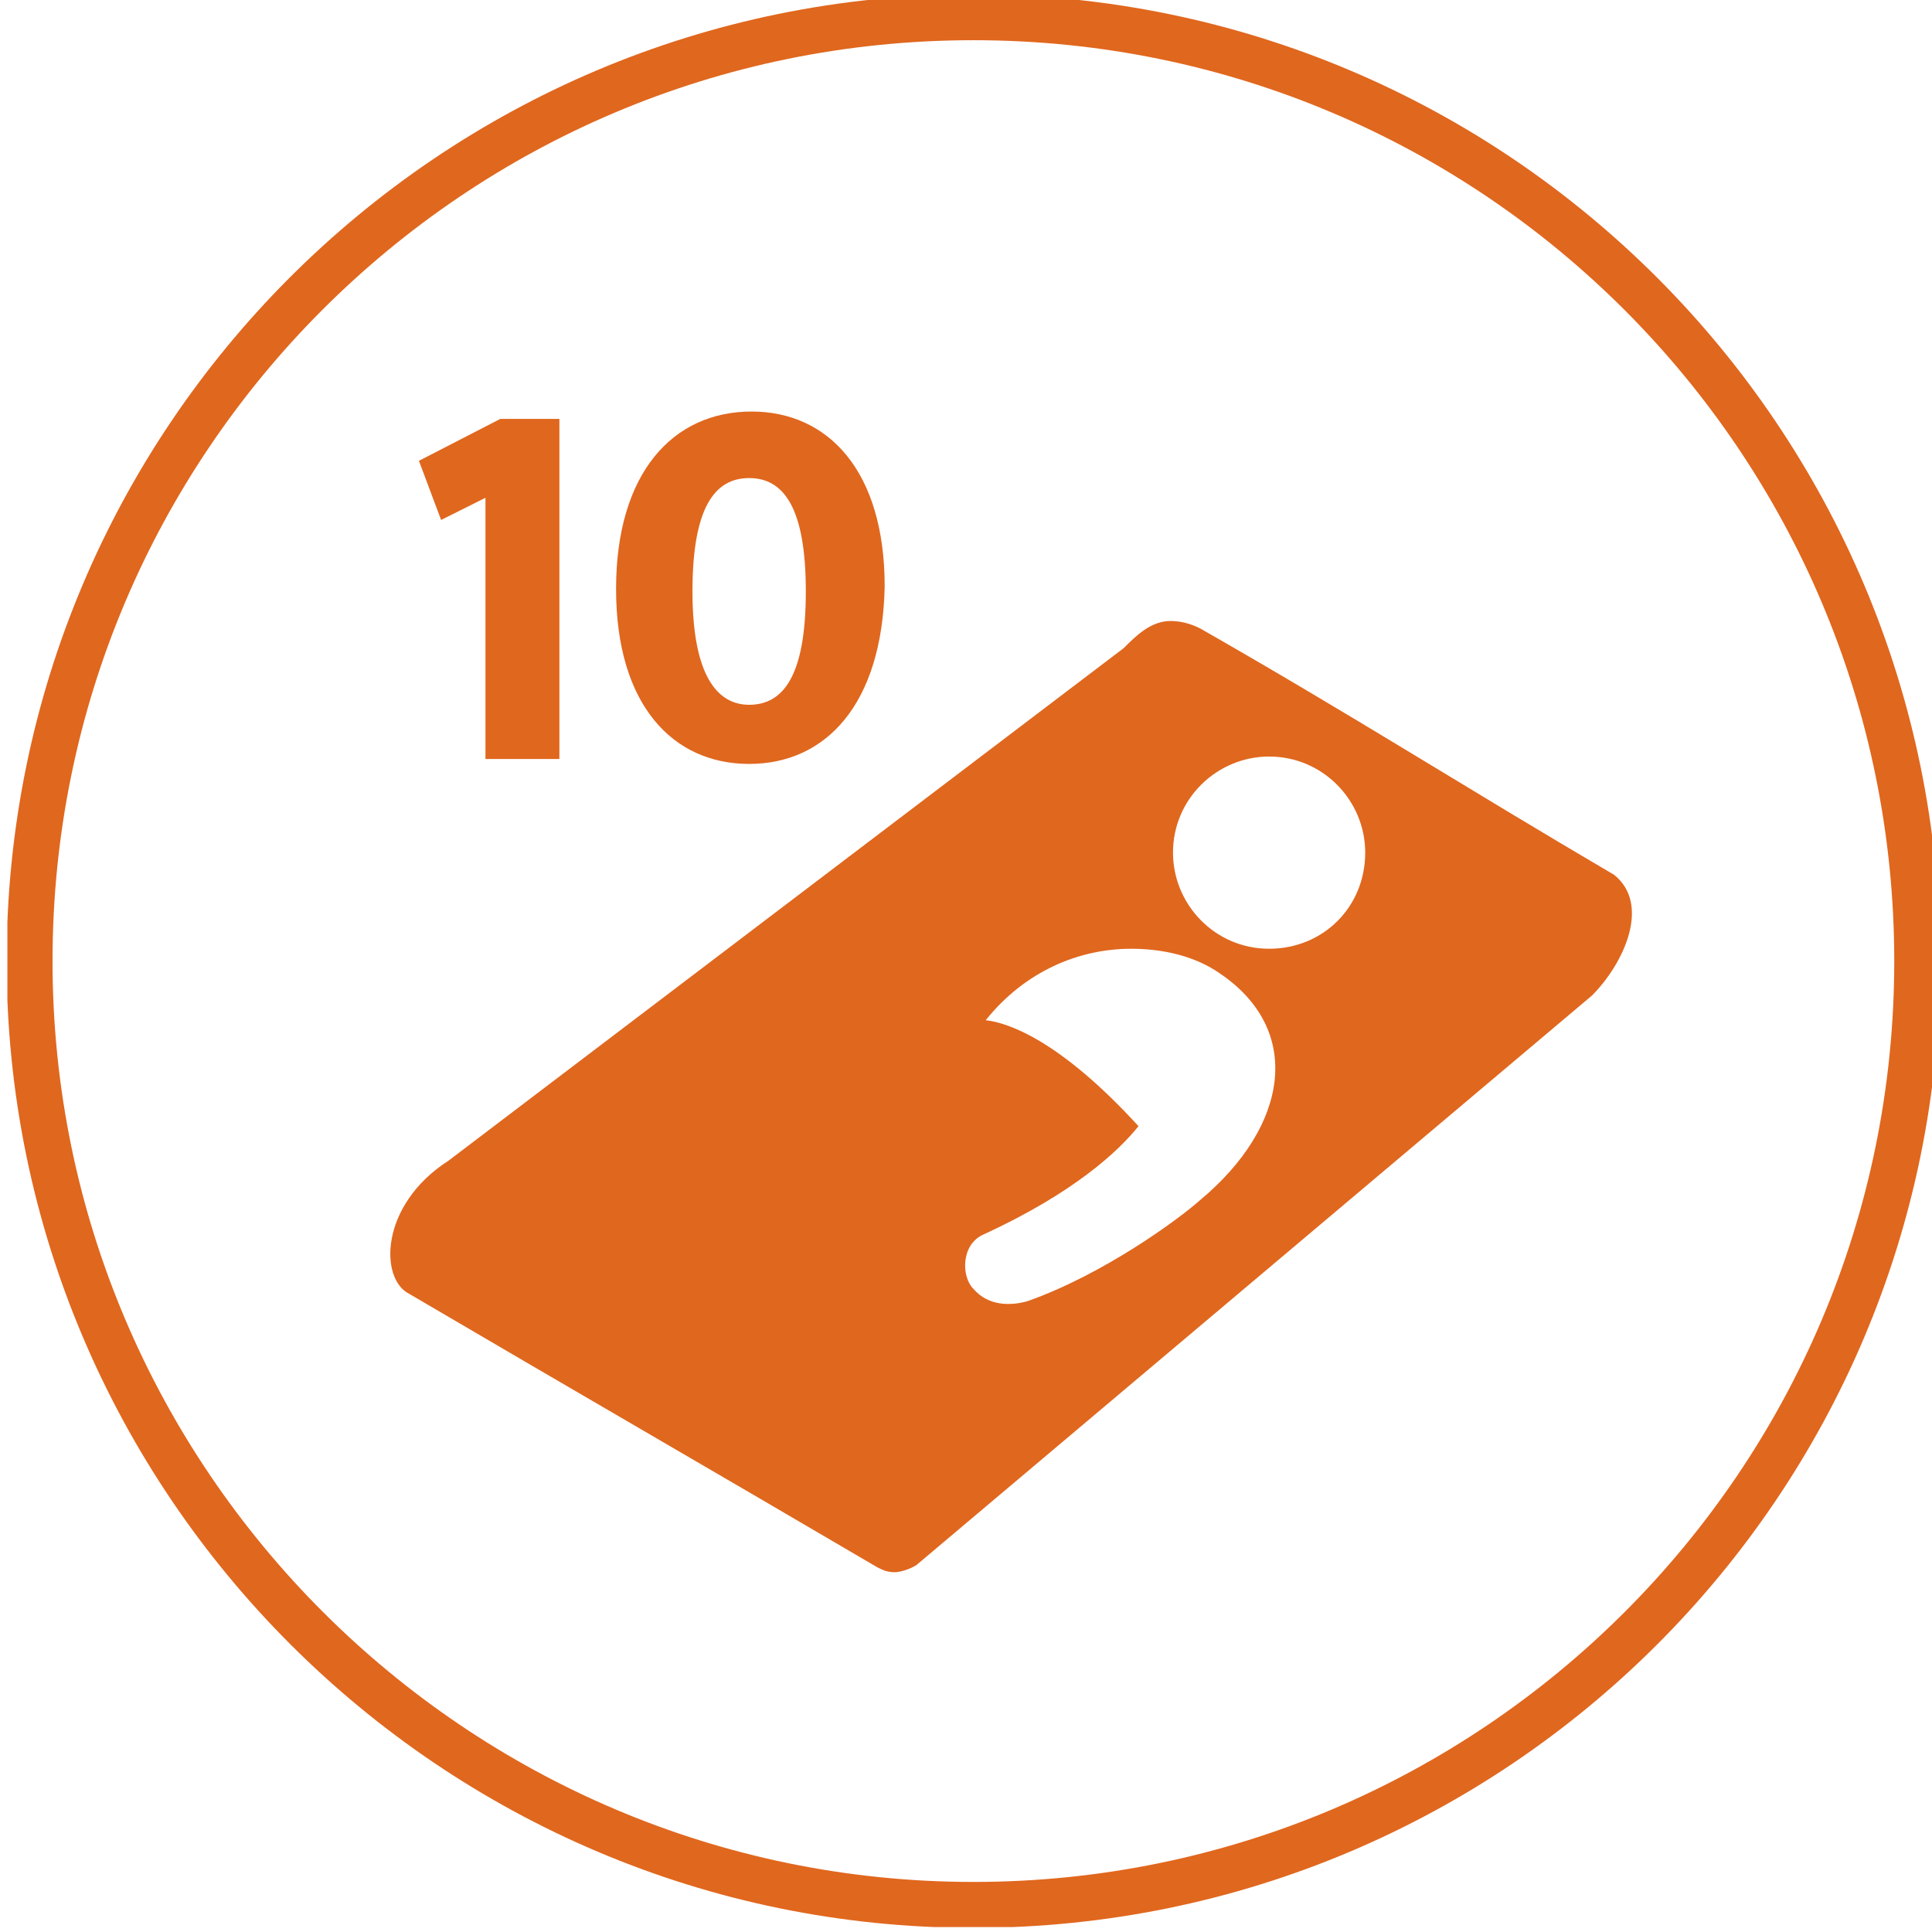 <?xml version="1.0" encoding="utf-8"?>
<!-- Generator: Adobe Illustrator 27.2.0, SVG Export Plug-In . SVG Version: 6.00 Build 0)  -->
<svg version="1.1" id="Ebene_1" xmlns="http://www.w3.org/2000/svg" xmlns:xlink="http://www.w3.org/1999/xlink" x="0px" y="0px"
	 viewBox="0 0 78.4 78.4" style="enable-background:new 0 0 78.4 78.4;" xml:space="preserve">
<style type="text/css">
	.st0{clip-path:url(#SVGID_00000161627993549668294110000001459305543849451451_);fill:none;stroke:#E0671E;stroke-width:1.863;}
	.st1{fill:#E0671E;}
	.st2{clip-path:url(#SVGID_00000036960920353323079370000015615211330185076899_);fill:#E0671E;}
</style>
<g>
	<defs>
		<rect id="SVGID_1_" x="0.3" y="-0.2" width="78.4" height="78.4"/>
	</defs>
	<clipPath id="SVGID_00000139261690016051848390000006608012476235196344_">
		<use xlink:href="#SVGID_1_"  style="overflow:visible;"/>
	</clipPath>
	
		<path style="clip-path:url(#SVGID_00000139261690016051848390000006608012476235196344_);fill:none;stroke:#E0671E;stroke-width:1.863;" d="
		M39.5,77.3c21.1,0,38.3-17.1,38.3-38.3c0-21.1-17.1-38.3-38.3-38.3S1.2,17.9,1.2,39C1.2,60.1,18.4,77.3,39.5,77.3z"/>
</g>
<g>
	<path class="st1" d="M17,18.7l3.3-1.7h2.4v13.8h-3V20.2l-1.8,0.9L17,18.7z"/>
	<path class="st1" d="M30.4,31c-3.1,0-5.4-2.4-5.4-7.1c0-4.7,2.3-7.2,5.5-7.2c3.1,0,5.4,2.4,5.4,7.1C35.8,28.6,33.5,31,30.4,31z
		 M30.4,19.4c-1.4,0-2.3,1.2-2.3,4.6s1,4.6,2.3,4.6c1.4,0,2.3-1.2,2.3-4.6S31.8,19.4,30.4,19.4z"/>
</g>
<g>
	<defs>
		<rect id="SVGID_00000147924530166827954180000004491733914799250078_" x="0.3" y="-0.2" width="78.4" height="78.4"/>
	</defs>
	<clipPath id="SVGID_00000143603085995546485750000005448237377678259117_">
		<use xlink:href="#SVGID_00000147924530166827954180000004491733914799250078_"  style="overflow:visible;"/>
	</clipPath>
	<path style="clip-path:url(#SVGID_00000143603085995546485750000005448237377678259117_);fill:#E0671E;" d="M64.6,40.4
		c1.3-1.3,2.4-3.7,0.9-4.9c-6.3-3.7-10.5-6.4-16.8-10c-0.4-0.2-0.8-0.3-1.2-0.3c-0.8,0-1.4,0.6-1.9,1.1L18.2,47.1
		c-2.8,1.8-2.8,4.8-1.6,5.4c6.3,3.7,12.7,7.4,19,11.1c0.2,0.1,0.4,0.2,0.7,0.2c0.2,0,0.6-0.1,0.9-0.3L64.6,40.4z M48.7,48.7
		c-0.9,0.8-3.9,3-7,4.1C41,53,40.1,53,39.5,52.3c-0.5-0.5-0.5-1.8,0.4-2.2c3.7-1.7,5.5-3.4,6.3-4.4c-3.2-3.5-5.3-4.2-6.2-4.3
		c1.6-2,3.8-2.9,5.9-2.9c1.3,0,2.6,0.3,3.6,1C52.9,41.8,52.3,45.7,48.7,48.7 M51.5,38.5c-2.2,0-3.9-1.8-3.9-3.9
		c0-2.2,1.8-3.9,3.9-3.9c2.2,0,3.9,1.8,3.9,3.9C55.4,36.8,53.7,38.5,51.5,38.5"/>
</g>
</svg>
